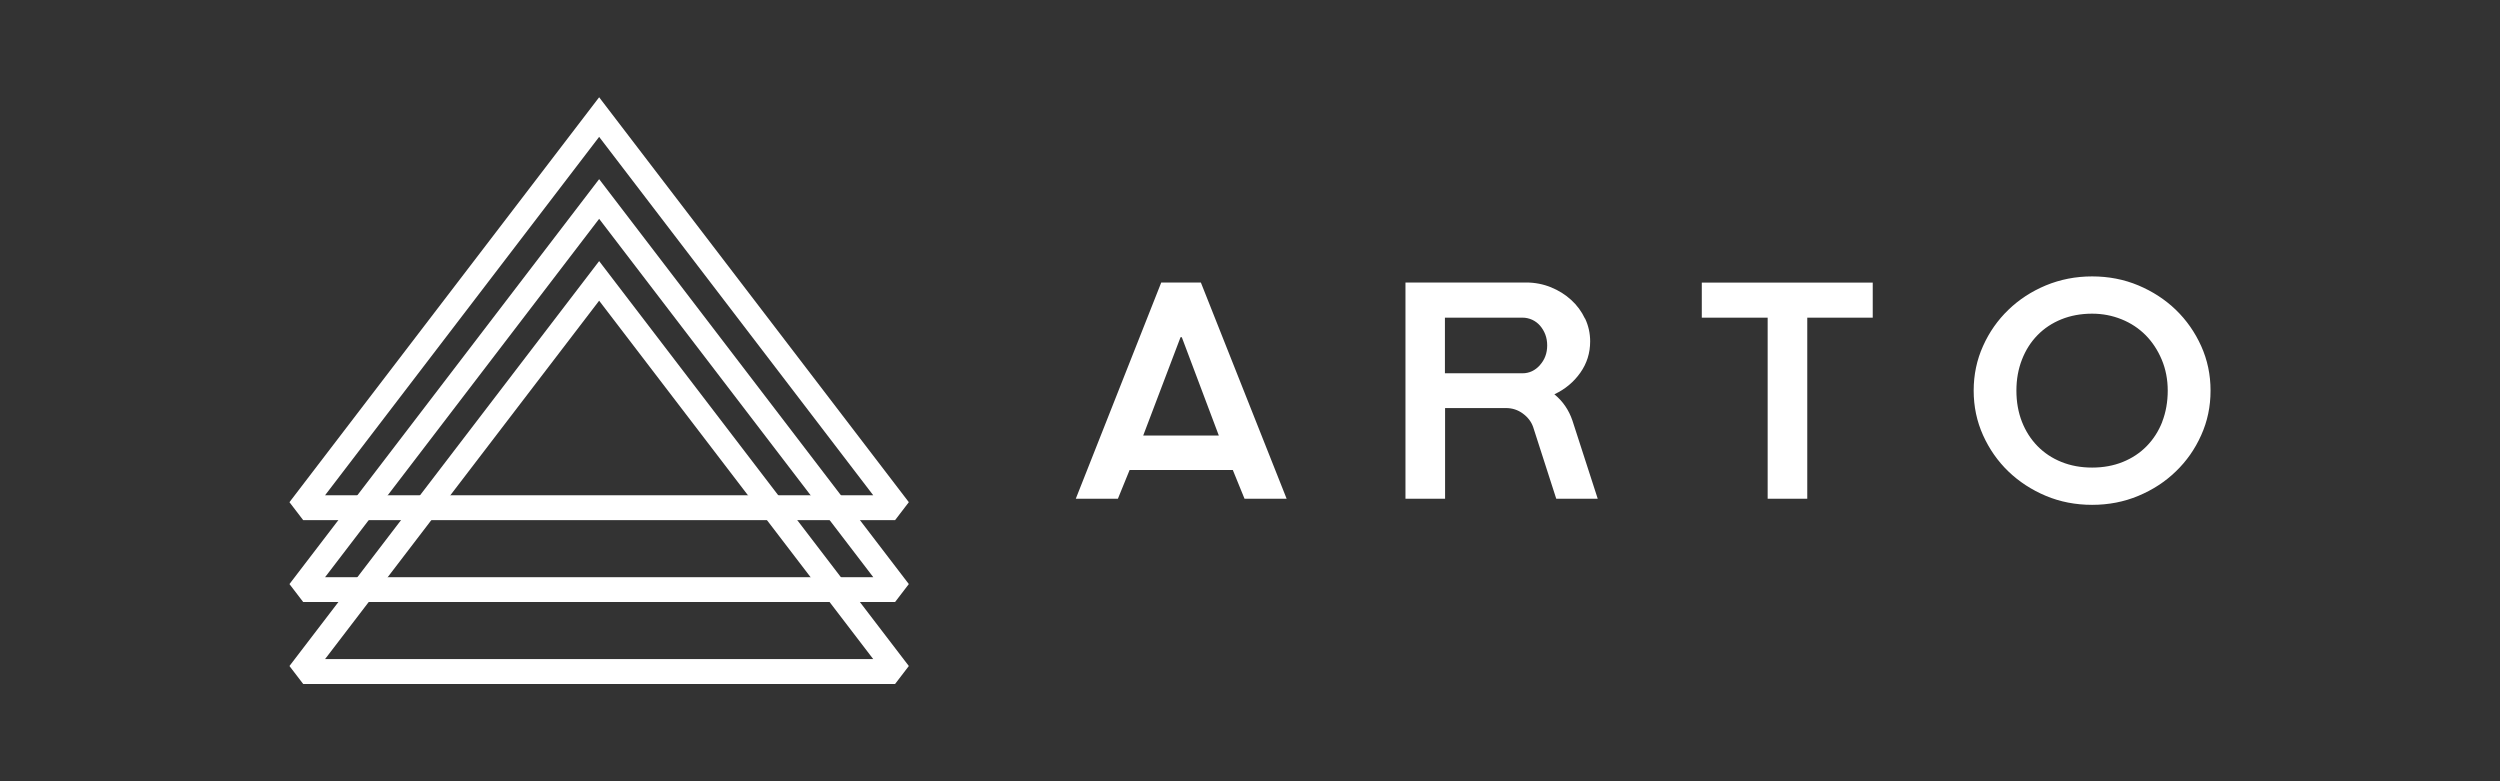 <svg xmlns="http://www.w3.org/2000/svg" id="Layer_1" width="320" height="100" viewBox="0 0 320 100"><rect x="0" y="0" width="320" height="100" fill="#333333" stroke="none"/><g id="Layer_1-2"><path d="M114.57,87.55H38.81l-1.76-2.3,39.64-51.83,39.64,51.83-1.76,2.3h0ZM41.61,84.36h70.16l-35.08-45.87-35.08,45.87Z" style="fill:#fff; stroke-width:0px;"></path><path d="M114.57,77.06H38.81l-1.76-2.3,39.64-51.83,39.64,51.83-1.76,2.3ZM41.61,73.88h70.17l-35.09-45.87-35.08,45.87Z" style="fill:#fff; stroke-width:0px;"></path><path d="M114.57,66.58H38.81l-1.76-2.3L76.69,12.45l39.64,51.83-1.76,2.3h0ZM41.61,63.39h70.16l-35.08-45.87-35.08,45.87Z" style="fill:#fff; stroke-width:0px;"></path><path d="M281.75,44.29c-.8-1.77-1.88-3.31-3.24-4.63-1.36-1.31-2.97-2.36-4.8-3.13-1.84-.77-3.81-1.15-5.92-1.15s-4.08.39-5.92,1.15c-1.84.77-3.44,1.81-4.8,3.13-1.37,1.32-2.45,2.86-3.24,4.63-.8,1.77-1.2,3.67-1.2,5.71s.4,3.93,1.2,5.71c.8,1.77,1.88,3.32,3.24,4.63s2.97,2.36,4.8,3.13,3.81,1.15,5.92,1.15,4.08-.38,5.92-1.15c1.84-.77,3.44-1.81,4.8-3.13,1.37-1.32,2.45-2.86,3.24-4.63.8-1.77,1.2-3.67,1.2-5.71s-.4-3.93-1.2-5.71M276.77,53.99c-.47,1.2-1.14,2.24-1.99,3.11-.85.87-1.87,1.55-3.06,2.03-1.19.48-2.5.72-3.93.72s-2.74-.24-3.93-.72c-1.19-.48-2.21-1.16-3.06-2.03-.85-.87-1.52-1.91-1.99-3.11-.47-1.2-.71-2.53-.71-3.99s.24-2.76.71-3.97c.47-1.21,1.13-2.25,1.99-3.13.85-.87,1.87-1.55,3.06-2.03,1.19-.48,2.5-.72,3.93-.72,1.33,0,2.58.24,3.77.72,1.19.48,2.21,1.16,3.08,2.03.86.87,1.55,1.92,2.06,3.13.51,1.21.77,2.54.77,3.97s-.24,2.79-.71,3.99M239.71,40.66v-4.49h-21.88v4.49h8.43v23.18h5.07v-23.18h8.39ZM197.11,46.74c-.62.69-1.37,1.04-2.23,1.04h-9.93v-7.12h9.93c.43,0,.84.09,1.24.27.39.18.73.44,1.01.76.28.33.51.71.67,1.13.16.43.24.9.24,1.39,0,.99-.31,1.83-.93,2.52M202.87,40.77c-.43-.91-1.02-1.71-1.76-2.38-.74-.68-1.61-1.22-2.59-1.62-.99-.4-2.05-.61-3.18-.61h-15.44v27.68h5.07v-11.61h7.78c.81,0,1.53.23,2.17.7s1.08,1.04,1.32,1.72l2.96,9.19h5.31l-3.24-10.01c-.46-1.35-1.23-2.48-2.31-3.36,1.38-.65,2.48-1.57,3.32-2.76.84-1.19,1.26-2.52,1.26-4.01,0-1.04-.22-2.02-.65-2.93M146.33,55.75l4.78-12.59h.16l4.74,12.59h-9.69ZM153.71,36.16h-5.07l-10.94,27.68h5.39l1.5-3.68h13.21l1.5,3.68h5.39l-10.98-27.68h0Z" style="fill:#fff; stroke-width:0px;"></path></g></svg>